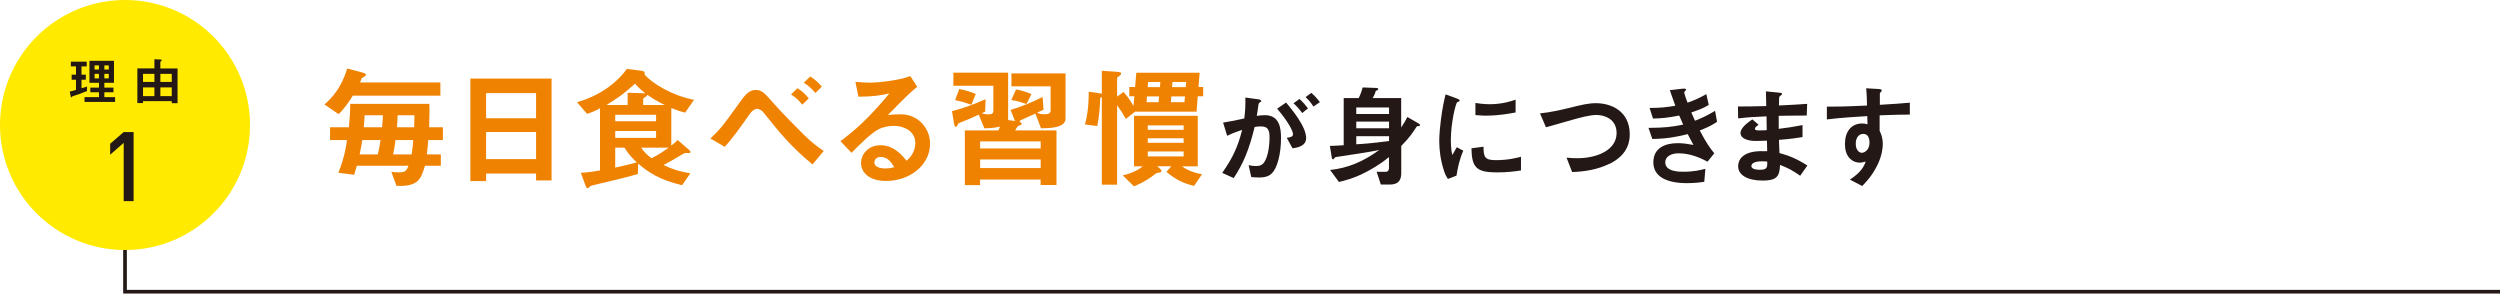 <?xml version="1.0" encoding="UTF-8"?>
<svg id="b" xmlns="http://www.w3.org/2000/svg" viewBox="0 0 340.16 39.94">
  <g id="c">
    <g>
      <path d="M48,13.03c-.49.77-1.12,1.73-1.93,2.5l-1.93-1.32c.97-.83,2.3-2.21,3.1-4.89l1.94.52c.23.05.61.16.61.32,0,.12-.09.18-.23.27-.02,0-.32.18-.34.2-.07.2-.14.38-.23.59h10.93v1.8h-11.92ZM58.27,19.06c-.07.9-.09,1.12-.2,1.95h1.91v1.54h-2.16c-.54,1.8-.88,2.86-3.87,2.74l-.7-1.91c.27.04.61.07,1.12.07.76,0,.97-.25,1.21-.9h-7.02c-.13.4-.25.83-.38,1.23l-2.14-.27c.43-1.06.94-2.61,1.17-4.45h-2.3v-1.74h2.56c.14-1.42.18-2.29.18-3.19h10.76c.04.54.05,1.24-.02,3.19h1.87v1.74h-1.98ZM49.29,19.06c-.05.4-.14.99-.36,1.95h2.47c.16-.58.25-1.14.38-1.95h-2.48ZM49.61,15.68c-.02.52-.04.79-.11,1.64h2.48c.11-.92.11-1.35.11-1.64h-2.48ZM53.81,19.06c-.09.69-.18,1.32-.32,1.95h2.52c.11-.7.18-1.39.22-1.95h-2.41ZM54.1,15.68c0,.5-.04.97-.09,1.64h2.34c.02-.83.04-1.12.04-1.64h-2.29Z" fill="#ef8200"/>
      <path d="M72.94,24.55v-.94h-6.8v1.03h-2.14v-13.95h11.05v13.86h-2.11ZM72.94,12.67h-6.8v3.42h6.8v-3.42ZM72.94,17.96h-6.8v3.69h6.8v-3.69Z" fill="#ef8200"/>
      <path d="M93.23,15.33c-.63-.16-1.1-.32-1.89-.63v5.11c.56-.43.72-.61.86-.76l1.62,1.4c.05.05.13.16.13.23,0,.09-.07.13-.14.14h-.49c-.18,0-.2.02-.36.11-1.37.81-1.51.9-2.68,1.53,1.37.63,2.32.92,3.65,1.12l-1.12,1.62c-3.13-.74-4.59-1.75-5.98-2.95l-.04,1.42c-.61.18-1.26.36-2.34.63-.63.16-2.92.7-3.53.85-.25.05-.59.13-.7.27-.11.11-.18.18-.29.18s-.18-.11-.23-.27l-.67-1.82c.83-.04,1.48-.13,2.61-.32v-8.46c-.65.36-1.08.54-1.76.76l-1.37-1.58c3.89-1.13,5.9-3.31,6.79-4.54l2.14.29c.14.02.29.14.29.32,0,.07-.02.11-.05.14,1.12,1.29,3.82,2.9,6.75,3.46l-1.21,1.75ZM82.48,14.29h2.92v-1.67l2.21.07h.2c-.83-.65-1.13-.99-1.4-1.31-1.46,1.35-2.57,2.11-3.92,2.92ZM89.27,15.62h-5.56v.88h5.56v-.88ZM89.27,17.82h-5.56v.94h5.56v-.94ZM84.97,20.09h-1.26v2.72c1.73-.38,2.38-.56,2.93-.72-.65-.61-1.13-1.13-1.67-2ZM87.23,20.09c.5.7.86,1.03,1.42,1.44,1.04-.52,1.6-.92,2.34-1.44h-3.76ZM88.08,12.9c0,.09-.04.13-.16.22-.36.23-.41.27-.41.36v.81h2.93c-1.1-.54-1.67-.92-2.36-1.39Z" fill="#ef8200"/>
      <path d="M110.55,22.37c-2.9-2.38-4.46-4.3-6.66-7.06-.2-.25-.56-.5-.85-.5-.09,0-.54,0-1.04.72-1.57,2.25-2.43,3.37-3.38,4.45l-1.96-1.13c1.48-1.42,1.78-1.85,3.91-4.81.74-1.04,1.3-1.8,2.25-1.8.83,0,1.21.41,2.39,1.76,1.21,1.37,3.19,3.38,4.21,4.38,1.22,1.19,2.11,1.8,2.66,2.16l-1.53,1.84ZM109.16,14.24c-.52-.65-.9-.99-1.53-1.39l.88-.85c.7.45,1.12.86,1.53,1.39l-.88.85ZM110.94,12.65c-.36-.43-.74-.86-1.57-1.4l.88-.85c.76.49,1.15.9,1.57,1.4l-.88.85Z" fill="#ef8200"/>
      <path d="M120.55,24.62c-2.25,0-3.4-1.13-3.4-2.47,0-1.03.88-2.39,2.65-2.39,1.87,0,3.04,1.48,3.55,2.11.4-.36,1.19-1.12,1.19-2.39,0-1.78-1.75-2.36-2.92-2.36-.77,0-1.62.22-2.05.45-1.12.59-2.7,2.2-3.71,3.22l-1.51-1.58c1.87-1.4,3.78-3.01,6.66-6.5-1.08.25-2.07.43-4.21.45l-.41-2.02c.43.04,1.46.11,2.02.11.68,0,3.74-.23,5.45-.9l.94,1.46c-1.08.9-1.39,1.19-4,3.85.59-.09,1.48-.11,1.75-.11,2.45,0,4,2,4,3.98,0,2.99-2.81,5.09-5.98,5.09ZM119.87,21.35c-.74,0-.9.52-.9.76,0,.63.83.81,1.48.81.58,0,.97-.11,1.22-.16-.23-.41-.77-1.4-1.8-1.4Z" fill="#ef8200"/>
      <path d="M141.65,17.47l-.77-2.01c-.31.14-1.96.86-2.04.92-.07.05-.09.13-.11.22.07.04.29.09.29.23,0,.13-.05.14-.49.32-.09.04-.34.5-.41.59h5.63v7.43h-2.16v-.74h-8.24v.76h-2.07v-7.45h4.55c.07-.13.18-.31.22-.51-.34.07-.95.23-2.12.23l-.76-1.87c-.95.47-1.71.77-2.67,1.15-.09.04-.13.07-.18.2-.09.22-.12.31-.25.31-.2,0-.23-.32-.25-.4l-.29-1.73c1.04-.27,2.46-.67,4.57-1.62l-.05,1.69c-.25.11-.27.13-.49.23.23.05.5.14.95.14.56,0,.65-.18.65-.56v-3.33h-5.44v-1.78h7.45v6.44l.94.14-.61-1.51c1.5-.47,2.95-1.04,4.36-1.76l.13,1.73-.88.4c.31.14.52.22.99.22.61,0,.85-.13.85-.54v-3.26h-5.33v-1.76h7.36v6.14c0,1.29-2.16,1.31-3.33,1.33ZM132.16,14.25c-.68-.25-1.35-.45-2.2-.63l.56-1.51c.87.18,1.46.36,2.25.67l-.61,1.48ZM141.6,19.24h-8.24v.96h8.24v-.96ZM141.6,21.7h-8.24v1.17h8.24v-1.17ZM139.67,14.15c-.68-.23-1.22-.41-2.07-.54l.65-1.44c.38.07,1.15.23,2.09.63l-.67,1.35Z" fill="#ef8200"/>
      <path d="M162.97,13.12l-.16,2.07h-8.38l-1.24.99c-.43-.77-.7-1.19-1.19-1.85v10.8h-2.08v-11.92c-.07.04-.11.05-.22.09-.05,1.3-.13,2.59-.41,3.85l-1.67-.22c.22-.79.5-1.94.52-4.45l1.58.23c.05,0,.11.02.2.05v-3.13l1.92.13c.54.04.7.07.7.25,0,.14-.11.23-.2.29-.25.18-.34.23-.34.34v2.5l.88-.63c.7.81,1.12,1.49,1.35,1.92l.11-1.33h-.68v-1.26h.79l.16-1.94h8.62l-.16,1.94h.64v1.26h-.74ZM162.47,25.29c-1.4-.32-2.57-.88-3.76-1.91l.67-.76h-1.95c.34.25.61.47.61.65,0,.14-.16.18-.25.2l-.45.09c-.76.61-1.64,1.21-3.04,1.8l-1.53-1.49c1.66-.41,2.34-.95,2.72-1.24h-1.19v-6.87h8.67v6.87h-2.14c.32.23,1.1.79,2.72,1.08l-1.08,1.58ZM156.06,13.12l-.05.79h1.64l.05-.79h-1.64ZM156.21,11.16l-.05.7h1.67l.05-.7h-1.67ZM161.05,17.06h-4.88v.6h4.88v-.6ZM161.05,18.81h-4.88v.62h4.88v-.62ZM161.05,20.61h-4.88v.67h4.88v-.67ZM159.38,13.12l-.07.79h1.85l.07-.79h-1.85ZM159.53,11.16l-.05.7h1.85l.07-.7h-1.86Z" fill="#ef8200"/>
      <path d="M173.08,23.57c-.32.32-.81.58-1.71.58-.45,0-.86-.03-1.12-.06l-.36-1.62c.27.06.58.12,1.02.12.46,0,.76-.09,1.03-.42.68-.84.8-2.73.8-3.45,0-1.16-.29-1.52-1.22-1.52-.33,0-.63.04-.81.08-.76,3.08-1.49,4.88-2.85,6.95l-1.56-.71c1.41-2.01,2.12-3.5,2.71-5.85-.81.26-1.29.45-2.04.81l-.55-1.8c1.14-.18,1.65-.29,2.88-.56.12-.96.17-1.59.15-2.85l1.8.25c.2.03.36.11.36.23,0,.06-.02.07-.17.16q-.18.12-.21.32c-.08.6-.11.87-.23,1.54.24-.04.66-.1,1.09-.1,2.03,0,2.21,1.79,2.21,3.12,0,2.16-.52,4.1-1.23,4.77ZM175.87,20.18l-.79-1.43c.54-.07.85-.15.85-.51s-.57-1.6-2.16-3.45l1.22-.84c.69.82,2.73,3.24,2.73,4.83,0,1.14-1.29,1.32-1.84,1.4ZM177.18,15.38c-.38-.54-.72-.91-1.18-1.32l.81-.6c.42.38.83.84,1.16,1.28l-.78.64ZM178.71,14.5c-.3-.49-.66-.91-1.07-1.29l.78-.57c.41.33.79.75,1.17,1.26l-.88.6Z" fill="#231815"/>
      <path d="M193.09,17.15c-.27.01-.3.01-.36.12-.55.84-.96,1.46-2.07,2.59v3.71c0,1.08-.51,1.54-1.58,1.54h-1.2l-.57-1.74c.13,0,1.29.01,1.29.01.36-.06.39-.38.39-.54v-1.47c-.54.44-1.37,1.08-2.67,1.8-1.96,1.09-3.42,1.42-4.14,1.59l-1.2-1.63c2.4-.26,4.53-1.14,6.69-2.73-.92.24-5.88.96-5.93.97-.06.02-.13.09-.18.14-.1.15-.1.17-.18.17-.09,0-.15-.08-.18-.29l-.25-1.54c.33,0,1.04-.03,1.88-.09v-6.42h2.04c.3-.57.45-1.12.54-1.44l1.74.06c.27.02.38.03.38.17,0,.07-.04.1-.17.16-.13.08-.15.08-.18.12-.09.33-.24.65-.41.93h3.88v4c.39-.57.6-.94.84-1.42l1.38.79c.26.15.35.24.35.31,0,.11-.11.12-.13.12ZM189,14.62h-4.46v.89h4.46v-.89ZM189,16.55h-4.46v.9h4.46v-.9ZM189,18.53h-4.46v1.1c.83-.04,2.18-.14,4.46-.44v-.66Z" fill="#231815"/>
      <path d="M198.19,23.89l-1.19.46c-.24-.39-.38-.63-.55-1.19-.45-1.39-.62-2.79-.62-3.95,0-.96.12-2.07.23-2.95.21-1.62.42-2.54.63-3.42l1.53.56c.1.04.39.15.39.27,0,.03-.01.09-.08.13-.03.01-.22.09-.25.1-.22.14-.87,2.85-.87,5.12,0,.25,0,1.41.21,2.06.18-.32.27-.47.6-1.05l.88.48c-.54,1.23-.77,2.41-.92,3.38ZM203.56,23.45c-2.73,0-3.3-.73-3.35-3.27l1.64-.22c.01,1.42.17,1.83,1.68,1.83,1.71,0,2.88-.32,3.42-.46v1.86c-.79.12-1.8.27-3.39.27ZM202.36,15.74c-.12,0-.81,0-1.61-.08v-1.65c.44.06,1.11.17,1.92.17,1.75,0,2.98-.42,3.55-.62v1.74c-.69.13-2.21.43-3.87.43Z" fill="#231815"/>
      <path d="M219.01,22.27c-1.58.79-3.35,1.08-5.1,1.14l-.76-1.96c.45.06,1,.08,1.47.08,2.57,0,5.34-1.05,5.34-3.43,0-1.89-1.62-2.46-2.76-2.46-.85,0-2.28.38-3.33.68-.55.15-3.01.87-3.52,1l-.81-1.89c1.42-.15,2.87-.48,3.86-.72,1.8-.45,2.73-.67,3.75-.67,2.01,0,4.6,1.02,4.6,4.25,0,2.19-1.41,3.33-2.73,4Z" fill="#231815"/>
      <path d="M231.27,17.74c.93,1.77,1.41,2.42,1.98,3.12l-.92,1.14c-.72-.39-2.21-1.14-3.93-1.14-.99,0-1.82.42-1.82,1.23,0,1.28,1.95,1.28,2.46,1.28,1.43,0,2.28-.22,3-.4l-.15,1.77c-.42.06-1.19.18-2.37.18-2.7,0-4.56-.86-4.56-2.83s1.62-2.61,3.32-2.61c.75,0,1.41.11,2.14.24-.36-.64-.49-.92-.78-1.47-1.58.39-2.87.63-4.82.66l-.52-1.51c2.13-.02,3.1-.11,4.72-.45-.22-.51-.39-.88-.54-1.23-1.51.3-2.36.39-3.57.41l-.46-1.44c1.44-.01,2.21-.08,3.5-.3-.34-.93-.51-1.41-.75-2.12l1.71-.2c.12-.01.5-.06.5.12,0,.07-.04.12-.12.19-.12.12-.13.17-.13.21,0,.11.25.84.45,1.38,1.02-.36,1.59-.62,2.56-1.16l.33,1.46c-.85.54-1.68.79-2.37,1.02.2.46.25.62.5,1.14,1.09-.43,1.71-.75,2.73-1.35l.27,1.5c-.83.54-1.42.81-2.35,1.17Z" fill="#231815"/>
      <path d="M244.95,23.92c-.97-.69-1.63-1.05-2.75-1.48-.06,1.53-.42,2.13-2.34,2.13-2.07,0-3.36-.74-3.36-1.95,0-.44.15-2.17,3.53-2.05h.42s-.03-1.43-.03-1.43c-.27.02-1.09.04-1.53.04-1.38,0-2.07-.49-2.07-1.08,0-.73,1.02-1.44,1.61-1.86l.85.73c-.27.2-.5.36-.5.56,0,.21.32.21.57.21.5,0,.69,0,1.04-.03l-.03-1.88c-1.72.07-2.58.13-3.86.28l-.03-1.62c1.71,0,2.52-.03,3.85-.06l-.04-2,1.82.18c.29.03.38.08.38.18,0,.06-.03.08-.2.21-.06.04-.17.13-.2.27,0,.02-.01.3-.03,1.08,1.92-.09,2.43-.12,3.84-.22l-.06,1.59c-1.67,0-3.06.03-3.81.04v1.77c1.3-.16,1.86-.25,3.24-.51v1.63c-.65.11-1.44.24-3.21.38.03.75.03.9.07,1.79,1.25.35,2.24.71,3.8,1.7l-.98,1.39ZM239.76,21.95c-.98,0-1.46.26-1.46.64,0,.51.96.51,1.14.51.97,0,1.04-.27,1.02-1.11-.16-.03-.36-.04-.7-.04Z" fill="#231815"/>
      <path d="M255.75,15.7v2.1c.17.36.43.88.43,1.83,0,.43-.09,1.54-.76,2.89-.69,1.39-1.5,2.23-2.04,2.79l-1.68-.87c.9-.58,1.82-1.37,2.15-2.46-.33.09-.55.15-.81.15-.39,0-.86-.13-1.23-.46-.62-.54-.78-1.35-.78-2.08,0-1.65.83-2.79,2.36-2.79.29,0,.5.04.71.12l-.03-1.12c-1.33.08-3.6.21-5.5.45v-1.74c1.02,0,2.31,0,5.46-.15-.01-.46-.01-1.26-.11-2.35l1.67.1c.35.02.44.06.44.21,0,.09-.03.13-.13.22-.11.09-.12.12-.12.18v1.54c2.08-.12,2.55-.16,4.08-.29v1.62c-1.14,0-2.13.03-4.08.1ZM254.08,18.43c-.15-.15-.36-.21-.56-.21-.6,0-1.02.52-1.02,1.32,0,.9.48,1.25.83,1.25.31,0,1.04-.33,1.04-1.39,0-.32-.05-.71-.29-.96Z" fill="#231815"/>
    </g>
    <g>
      <circle cx="17.01" cy="17.01" r="17.01" fill="#ffea00"/>
      <g>
        <path d="M10.64,12.84c-.13.05-.77.25-.83.29-.01.01-.09.13-.12.13s-.05-.04-.07-.13l-.13-.67c.32-.07.61-.15.85-.23v-1.38h-.59v-.69h.59v-1.13h-.7v-.64h2.16v.64h-.71v1.13h.59v.69h-.59v1.15c.26-.06.42-.11.75-.22v.61c-.4.16-.8.31-1.2.46ZM11.5,13.87v-.65h1.97v-.67h-1.18v-.63h1.18v-.65h-1.3v-3h3.34v3h-1.31v.65h1.24v.63h-1.24v.67h1.46v.65h-4.16ZM13.46,8.9h-.59v.56h.59v-.56ZM13.46,10.05h-.59v.62h.59v-.62ZM14.8,8.9h-.6v.56h.6v-.56ZM14.8,10.05h-.6v.62h.6v-.62Z" fill="#231815"/>
        <path d="M23.37,14.03v-.27h-3.91v.26h-.77v-4.71h2.32v-1.25l.84.04c.06,0,.16.02.16.11,0,.03-.01.06-.08.1-.08.05-.11.08-.11.13v.88h2.34v4.72h-.79ZM21.01,10.05h-1.55v1.1h1.55v-1.1ZM21.01,11.89h-1.55v1.19h1.55v-1.19ZM23.37,10.05h-1.55v1.1h1.55v-1.1ZM23.37,11.89h-1.55v1.19h1.55v-1.19Z" fill="#231815"/>
        <path d="M18.18,27.37h-1.35v-7.93l-1.84,1.61v-1.49l1.84-1.59h1.35v9.4Z" fill="#231815"/>
      </g>
    </g>
    <polyline points="340.16 39.69 17.01 39.69 17.01 34.02" fill="none" stroke="#231815" stroke-miterlimit="10" stroke-width=".5"/>
  </g>
</svg>